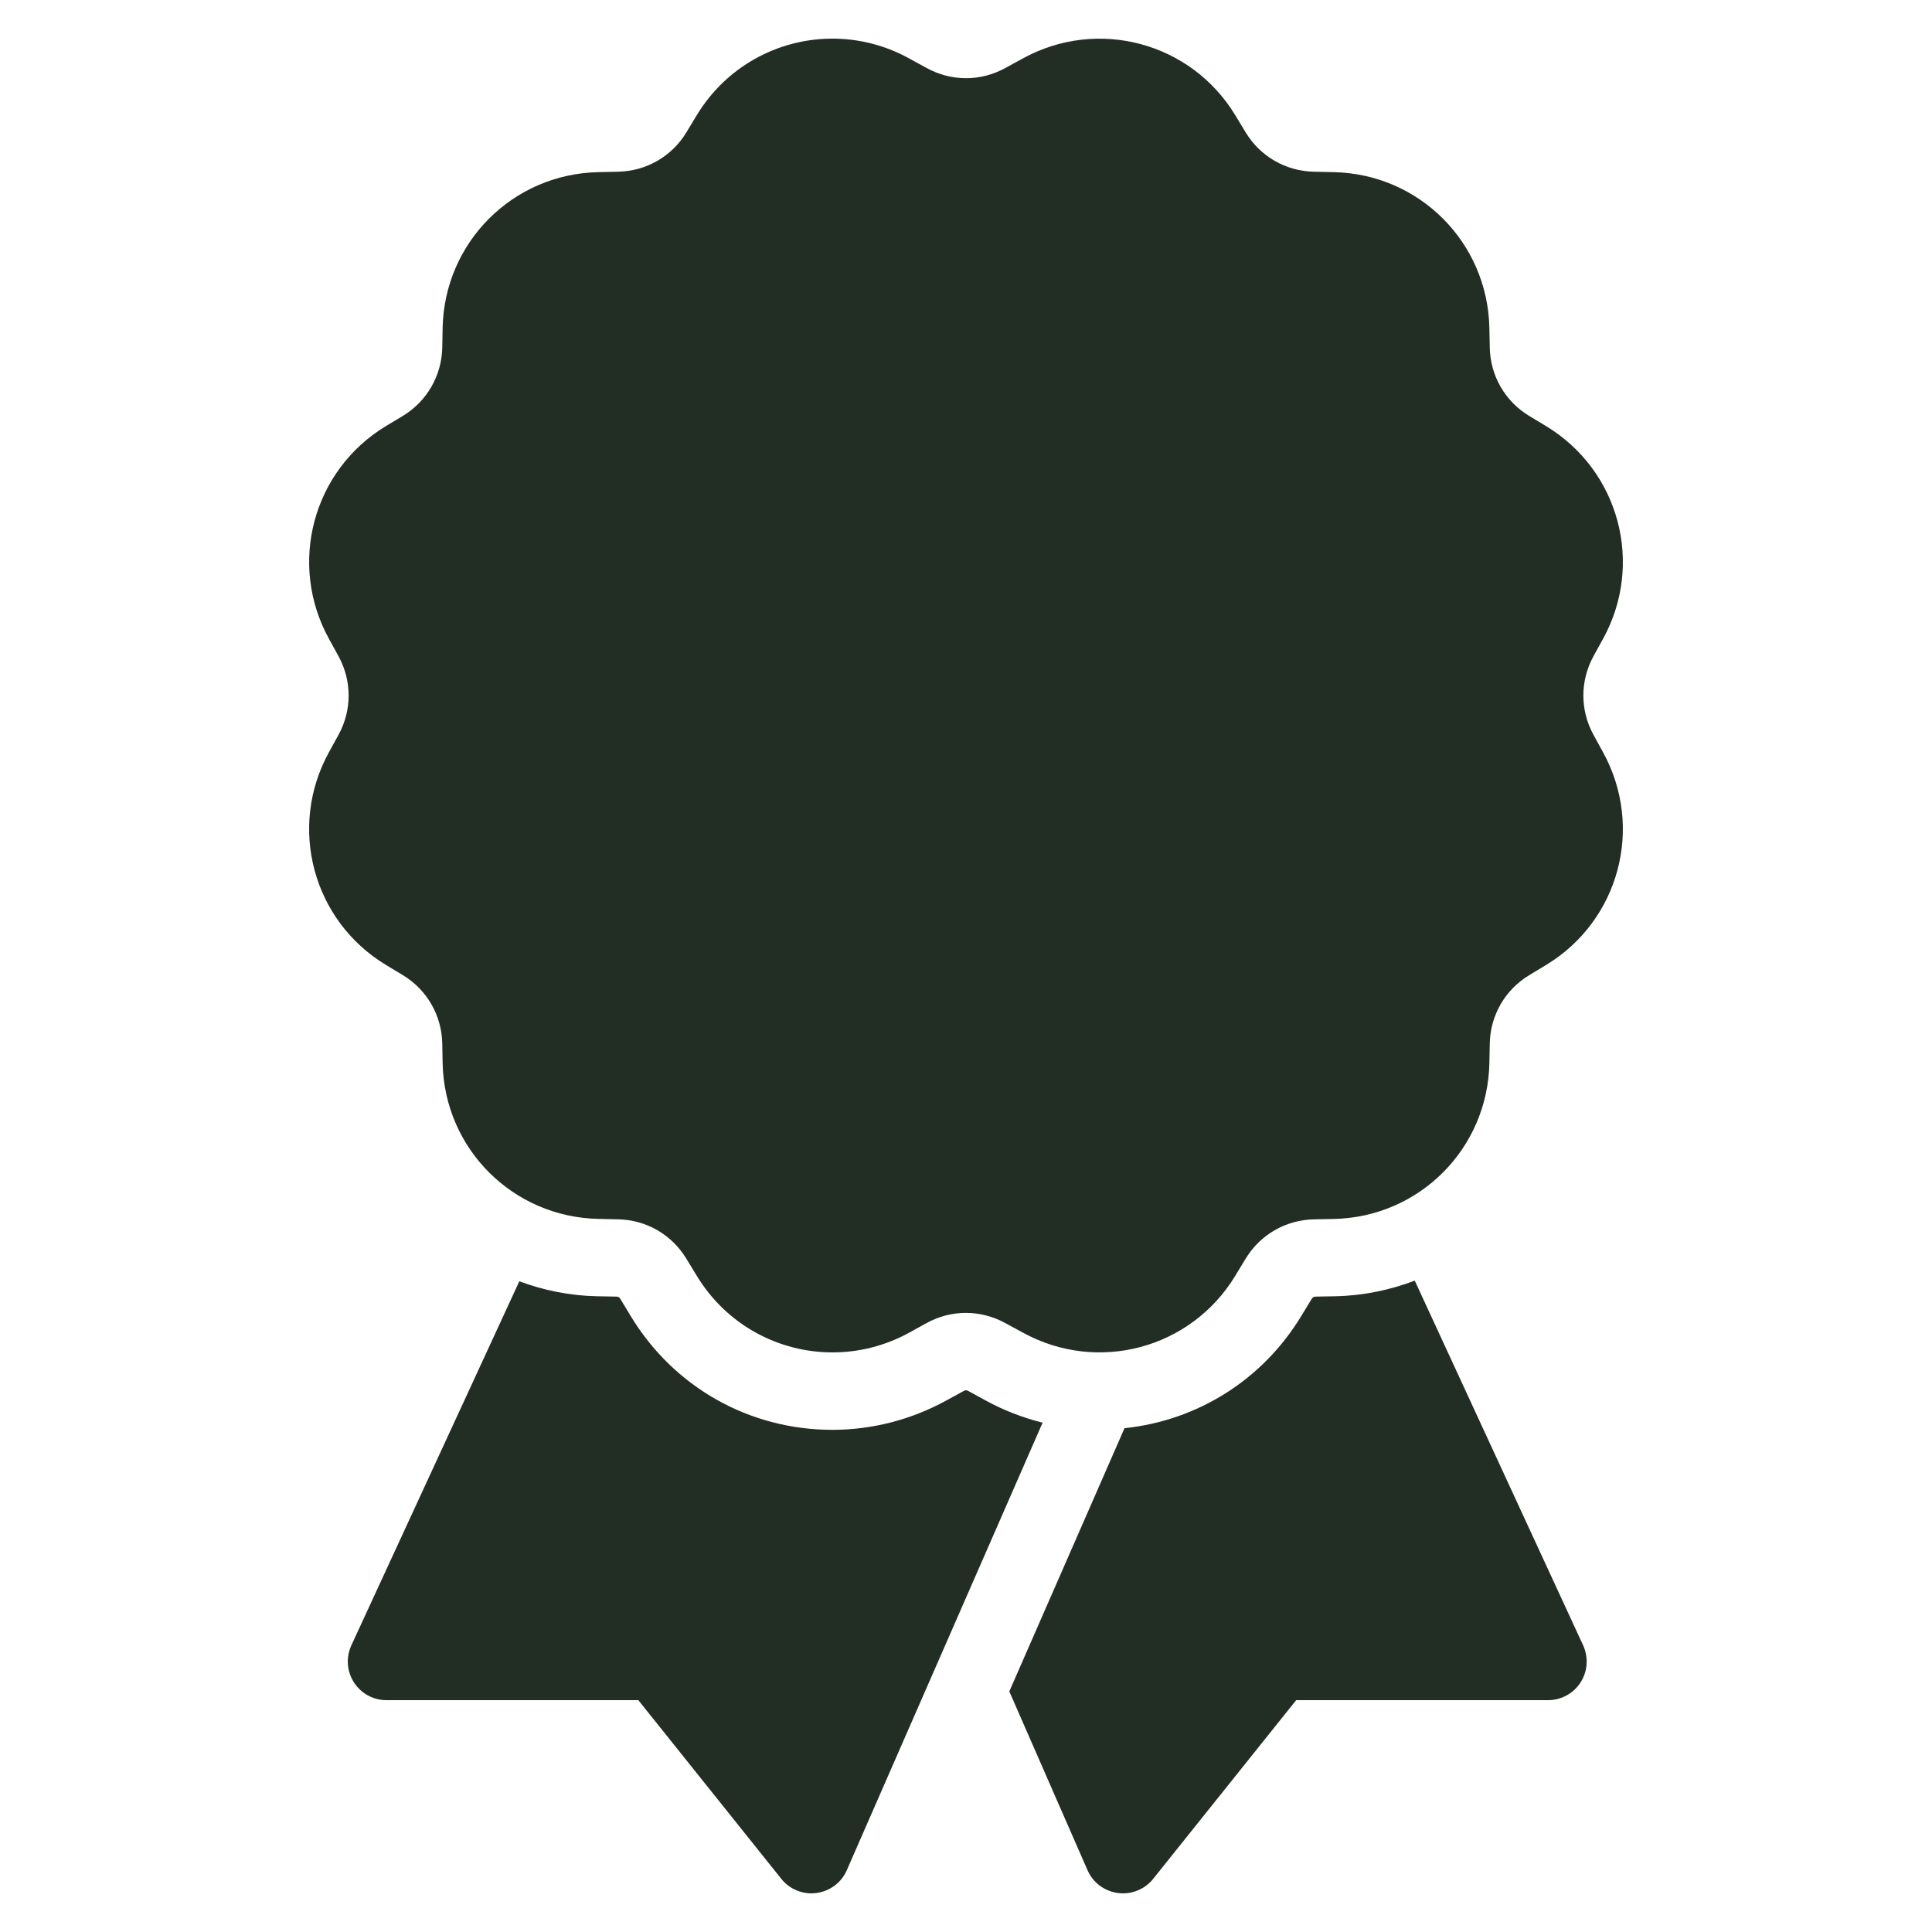 <svg width="48" height="48" viewBox="0 0 48 48" fill="none" xmlns="http://www.w3.org/2000/svg">
<path d="M20.64 0.96C19.318 0.974 18.042 1.654 17.308 2.867L17.053 3.289C16.69 3.888 16.056 4.251 15.356 4.266L14.865 4.277C12.74 4.321 11.041 6.02 10.997 8.145L10.988 8.636C10.973 9.335 10.607 9.97 10.009 10.333L9.587 10.586C7.77 11.687 7.149 14.009 8.173 15.872L8.409 16.301C8.746 16.915 8.746 17.645 8.409 18.259L8.173 18.688C7.148 20.551 7.77 22.874 9.589 23.974L10.009 24.227C10.608 24.59 10.973 25.225 10.988 25.924L10.997 26.415C11.042 28.541 12.742 30.239 14.867 30.283L15.358 30.294C16.057 30.308 16.69 30.673 17.053 31.273L17.308 31.691C18.049 32.918 19.346 33.6 20.683 33.6C21.328 33.6 21.984 33.442 22.59 33.109L23.021 32.871C23.634 32.533 24.365 32.535 24.979 32.873L25.41 33.107C27.271 34.131 29.593 33.51 30.692 31.693L30.947 31.273C31.31 30.674 31.944 30.309 32.644 30.294L33.135 30.285C35.26 30.241 36.959 28.541 37.003 26.415L37.013 25.924C37.027 25.225 37.393 24.592 37.991 24.229L38.413 23.974C40.23 22.874 40.851 20.552 39.827 18.69L39.591 18.259C39.254 17.645 39.254 16.915 39.591 16.301L39.827 15.872C40.852 14.009 40.23 11.687 38.411 10.586L37.991 10.333C37.392 9.97 37.027 9.335 37.013 8.636L37.003 8.145C36.958 6.019 35.26 4.321 33.135 4.277L32.644 4.266C31.945 4.252 31.31 3.887 30.947 3.287L30.694 2.869C29.594 1.05 27.272 0.43 25.41 1.453L24.979 1.689C24.366 2.027 23.635 2.027 23.021 1.689L22.59 1.453C21.97 1.111 21.299 0.953 20.64 0.96ZM35.149 31.817C34.533 32.051 33.87 32.191 33.174 32.205L32.683 32.214C32.641 32.215 32.611 32.232 32.589 32.269L32.334 32.689C31.37 34.282 29.756 35.292 27.938 35.483L27.662 36.114L25.076 42.023L27.019 46.464C27.153 46.773 27.439 46.986 27.773 47.031C27.817 47.036 27.858 47.04 27.9 47.04C28.189 47.04 28.467 46.908 28.65 46.68L32.203 42.24H38.462C38.789 42.24 39.094 42.073 39.27 41.797C39.446 41.522 39.469 41.175 39.332 40.877L35.149 31.817ZM12.902 31.834L8.73 40.877C8.593 41.175 8.615 41.52 8.792 41.796C8.967 42.072 9.273 42.24 9.6 42.24H15.859L19.412 46.68C19.594 46.908 19.871 47.04 20.16 47.04C20.201 47.04 20.243 47.036 20.286 47.031C20.619 46.986 20.905 46.773 21.039 46.464L25.903 35.346C25.412 35.223 24.934 35.039 24.488 34.794L24.052 34.556C24.034 34.546 24.015 34.541 23.998 34.541C23.982 34.541 23.968 34.546 23.948 34.556L23.516 34.792C22.648 35.27 21.668 35.524 20.683 35.524C18.613 35.524 16.738 34.464 15.666 32.691L15.411 32.269C15.389 32.232 15.36 32.215 15.317 32.214L14.826 32.205C14.149 32.191 13.503 32.056 12.902 31.834Z" fill="#222E23"/>
</svg>
